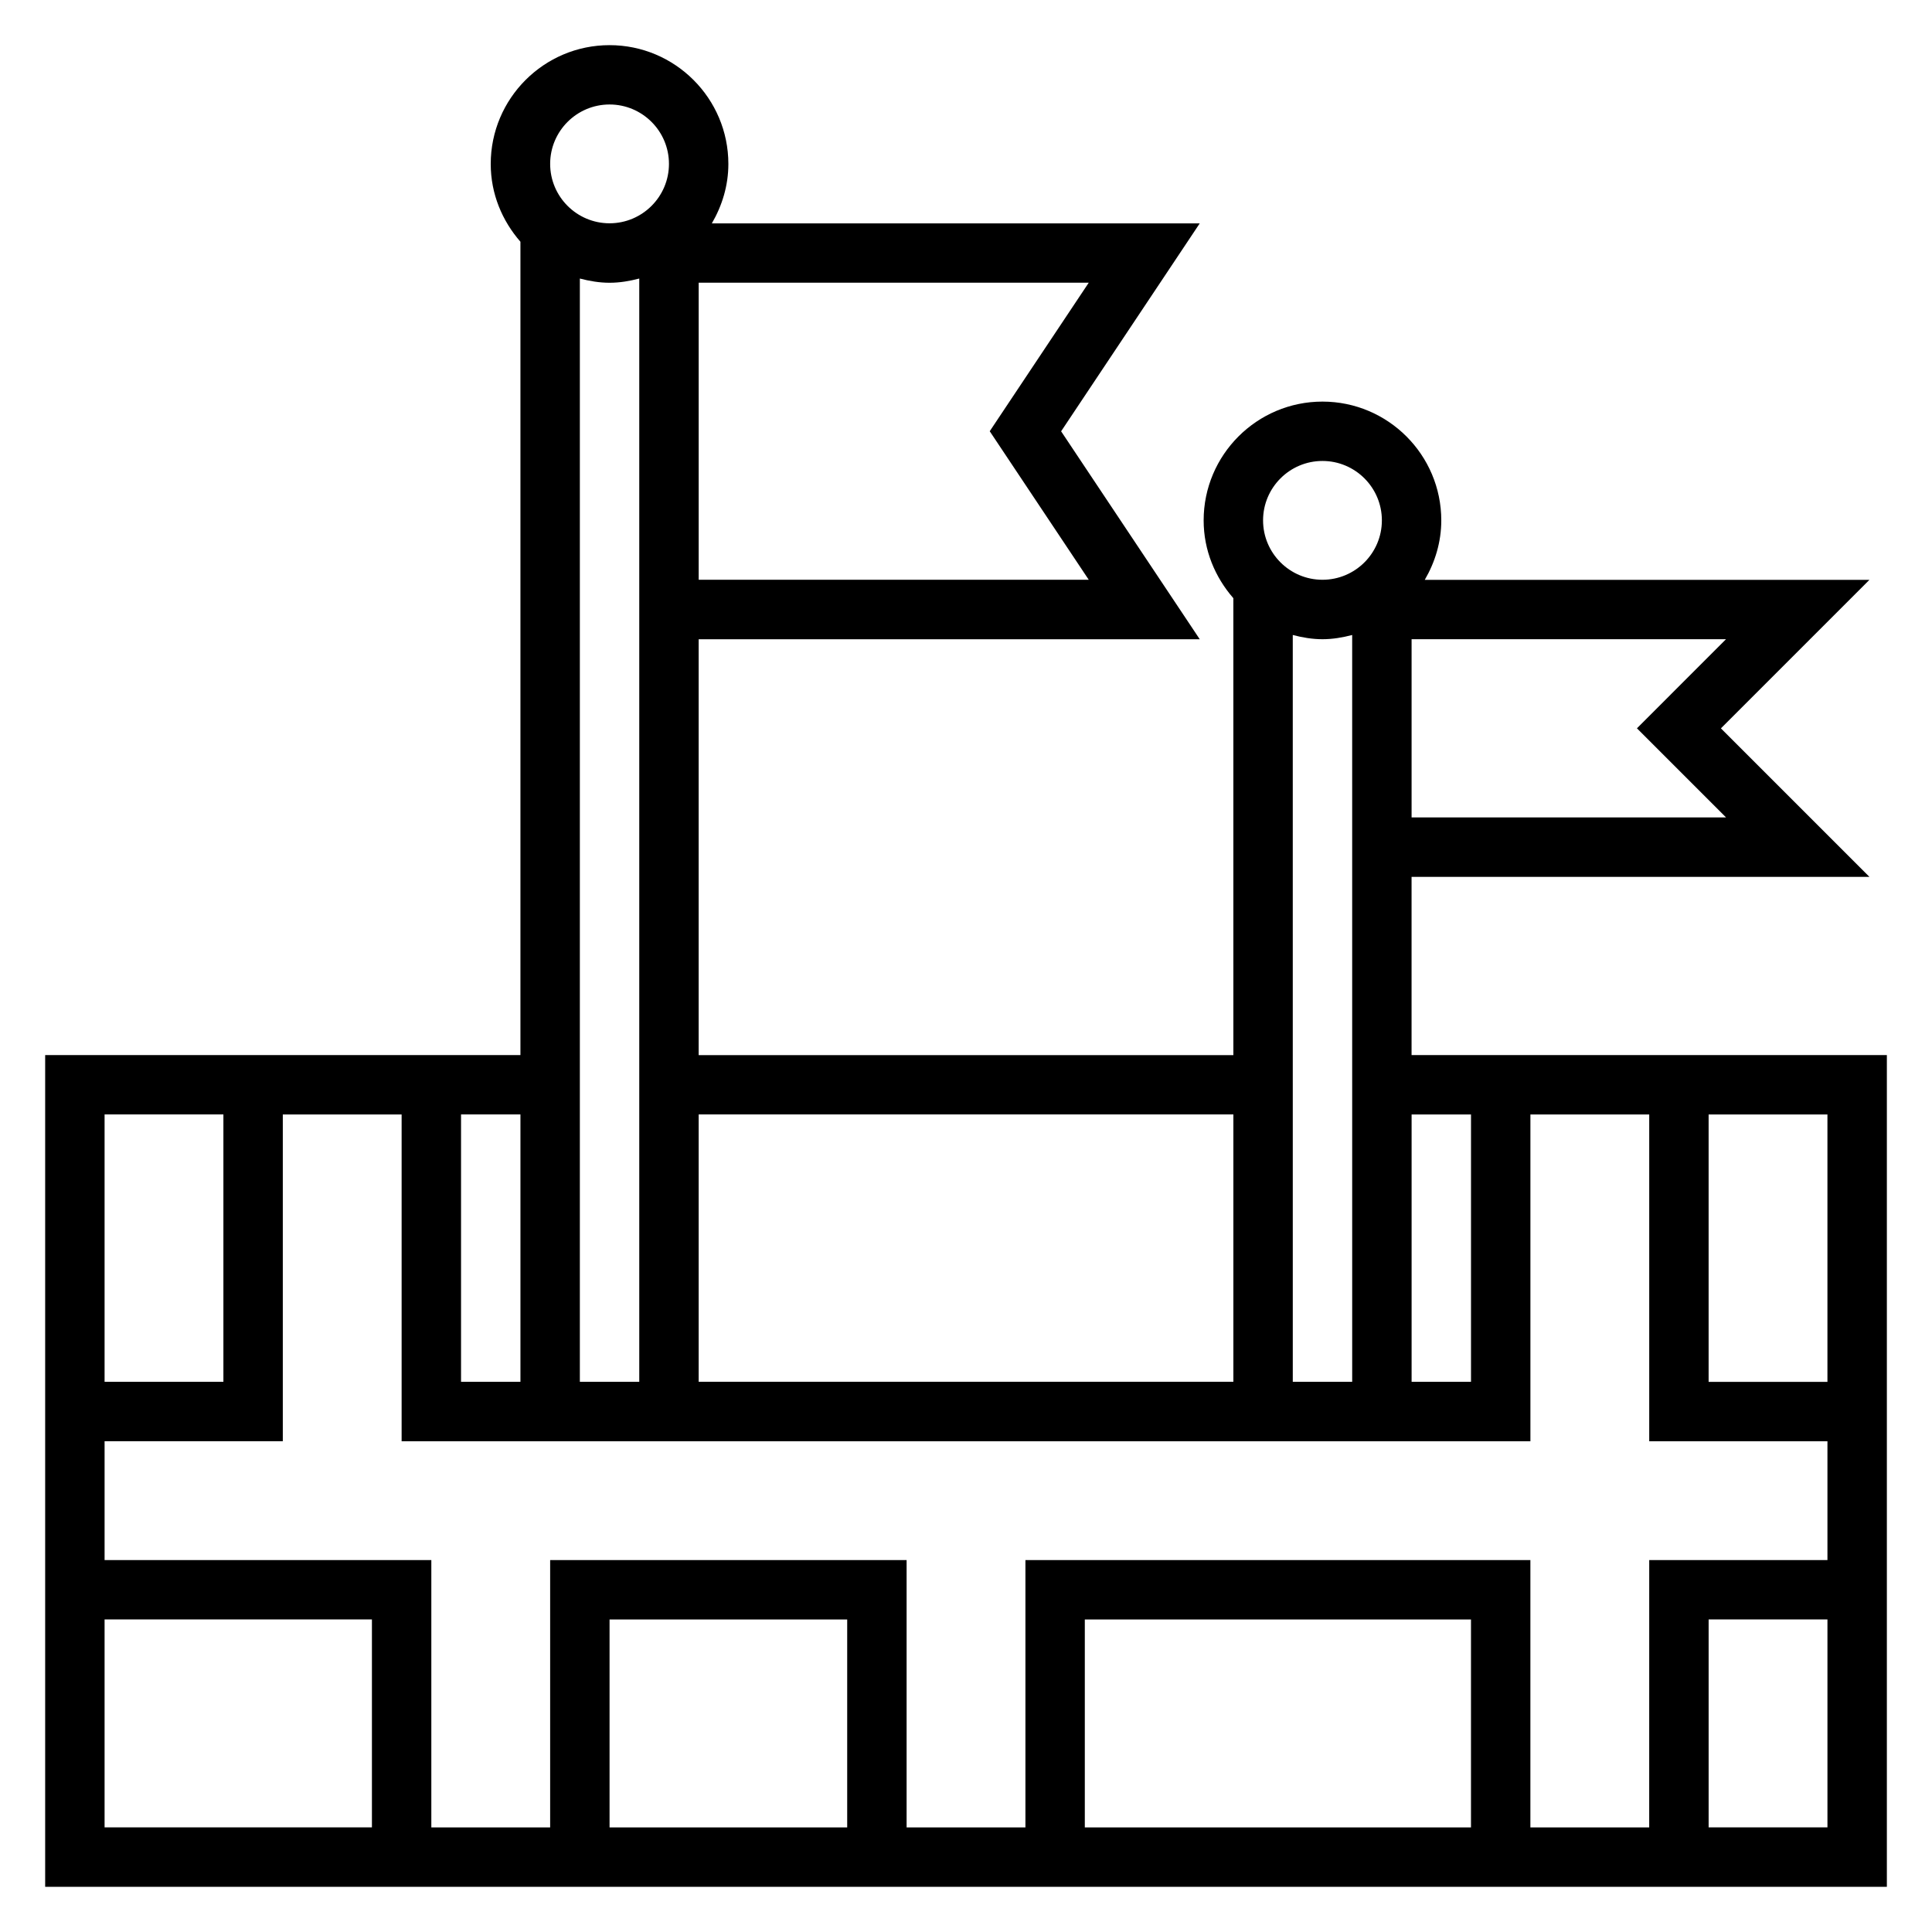 <?xml version="1.0" encoding="UTF-8"?>
<!-- Uploaded to: SVG Repo, www.svgrepo.com, Generator: SVG Repo Mixer Tools -->
<svg fill="#000000" width="800px" height="800px" version="1.1" viewBox="144 144 512 512" xmlns="http://www.w3.org/2000/svg">
 <path d="m518.08 423.61v-47.23h121.34l-39.359-39.359 39.359-39.359h-117.84c2.707-4.652 4.375-9.984 4.375-15.746 0-17.367-14.121-31.488-31.488-31.488-17.367 0-31.488 14.121-31.488 31.488 0 7.91 3.031 15.066 7.871 20.609l0.004 121.09h-141.7v-110.21h132.79l-36.738-55.105 36.738-55.105-129.3 0.004c2.707-4.652 4.379-9.984 4.379-15.746 0-17.367-14.121-31.488-31.488-31.488-17.367 0-31.488 14.121-31.488 31.488 0 7.91 3.031 15.066 7.871 20.609v215.55h-125.95v220.42h488.07v-220.42zm110.21 86.594h-31.488v-70.848h31.488zm-47.234 118.08h-31.488v-70.848l-133.82-0.004v70.848h-31.488v-70.848h-94.465v70.848h-31.488v-70.848h-86.59v-31.488h47.23v-86.59h31.488v86.594h299.14v-86.594h31.488v86.594h47.23v31.488h-47.23zm-47.23 0h-102.34v-55.105h102.34zm-165.31 0h-62.977v-55.105h62.977zm-62.977-409.35c2.731 0 5.336-0.457 7.871-1.117v292.38h-15.742v-292.38c2.531 0.66 5.137 1.117 7.871 1.117zm188.93 94.465c2.731 0 5.336-0.457 7.871-1.117l0.004 197.92h-15.742l-0.004-197.92c2.535 0.66 5.141 1.117 7.871 1.117zm39.363 125.95v70.848h-15.742v-70.848zm43.973-102.34 23.617 23.617-83.336-0.004v-47.23h83.332zm-83.336-70.848c8.684 0 15.742 7.062 15.742 15.742 0 8.684-7.062 15.742-15.742 15.742-8.684 0-15.742-7.062-15.742-15.742 0-8.684 7.062-15.742 15.742-15.742zm-23.613 173.18v70.848h-141.7v-70.848zm-64.566-181.06 26.238 39.359-103.37 0.004v-78.723h103.37zm-100.75-86.59c8.684 0 15.742 7.062 15.742 15.742 0 8.684-7.062 15.742-15.742 15.742-8.684 0-15.742-7.062-15.742-15.742-0.004-8.684 7.059-15.742 15.742-15.742zm-23.617 338.5h-15.742v-70.848h15.742zm-78.719-70.848v70.848h-31.488v-70.848zm-31.488 133.82h70.848v55.105h-70.848zm425.09 55.105v-55.105h31.488v55.105z"/>
</svg>